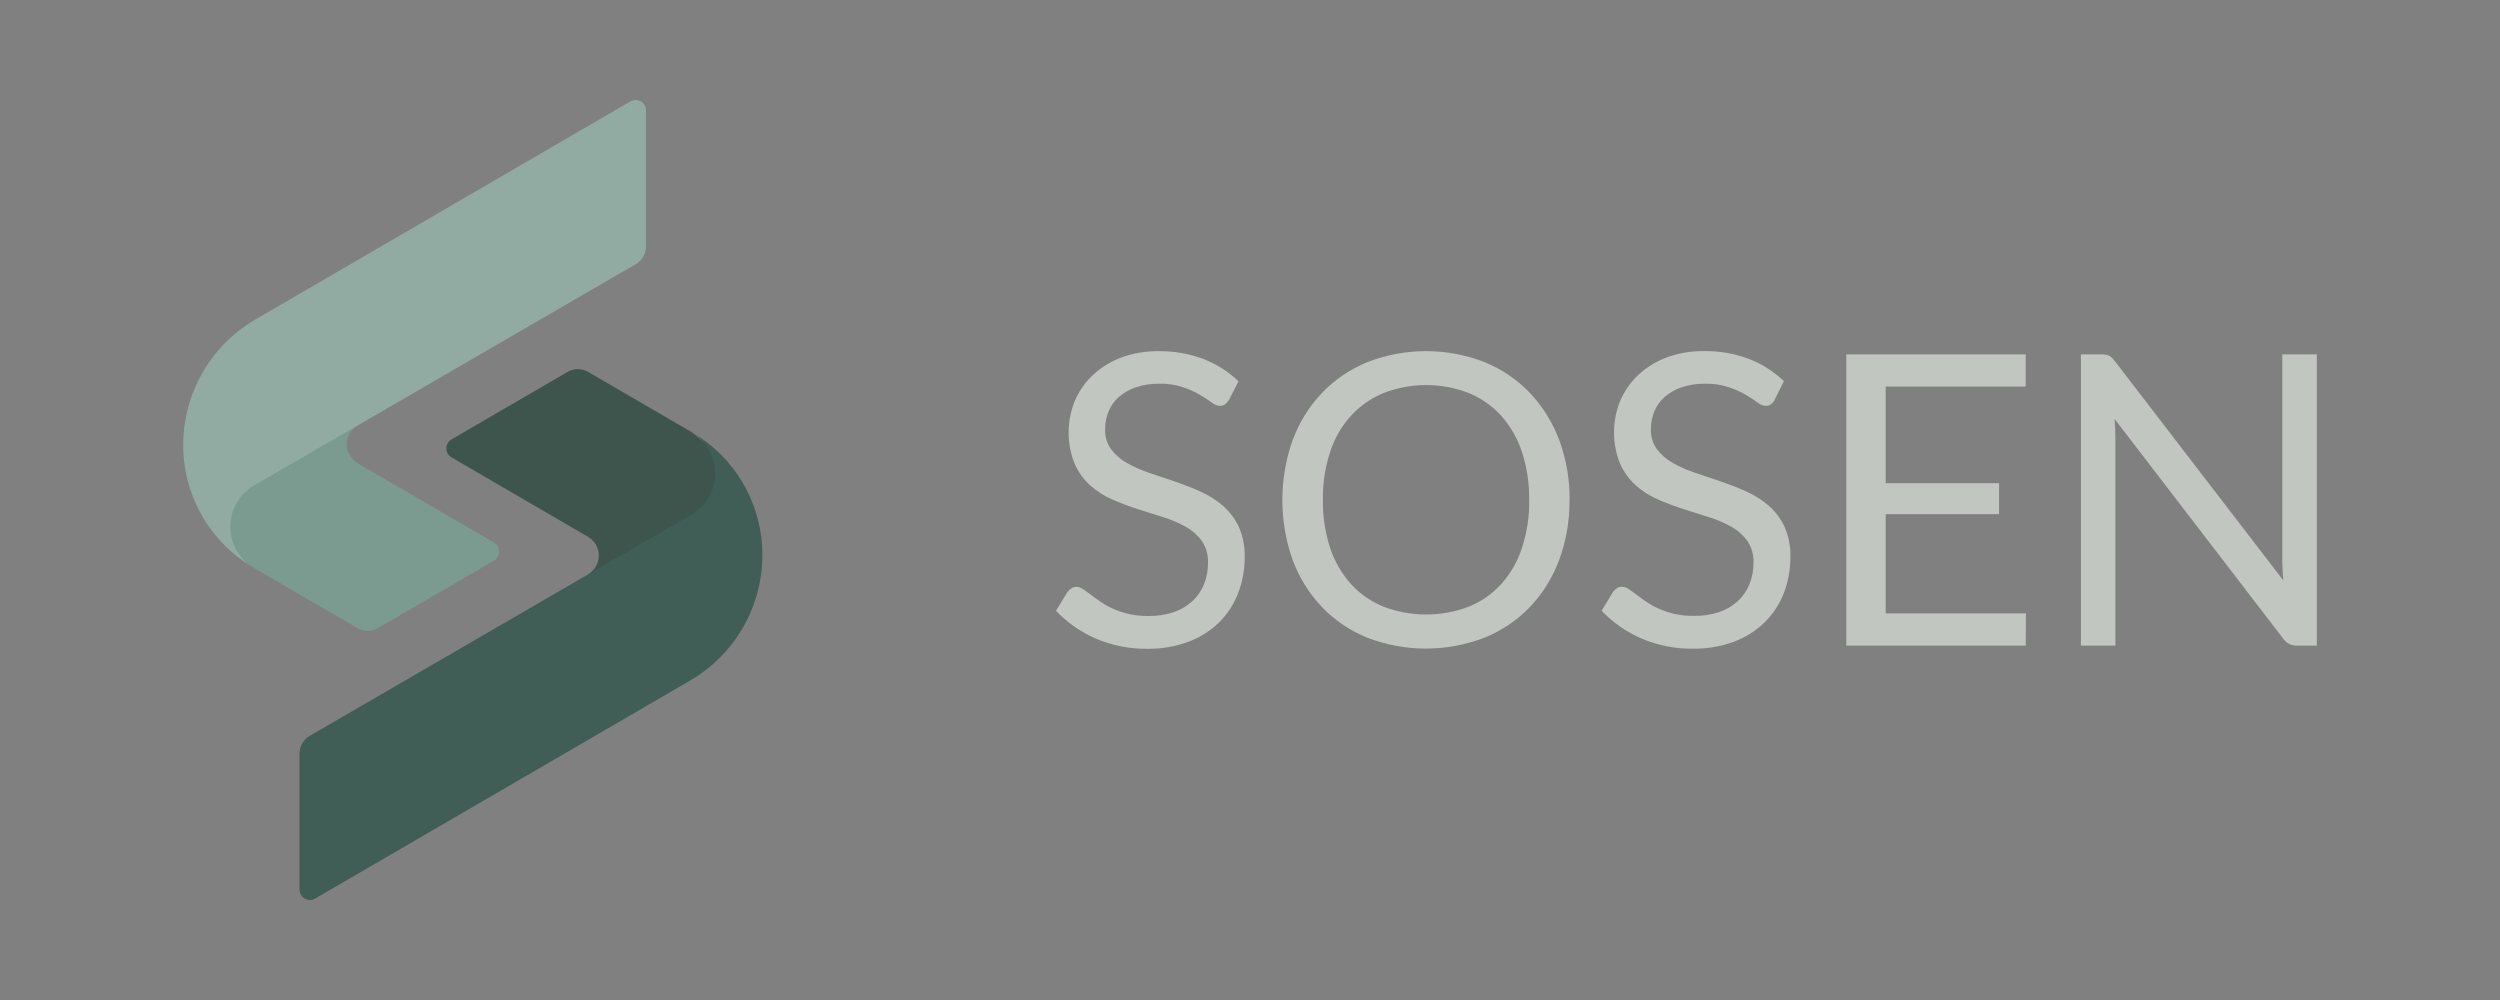 <?xml version="1.0" encoding="UTF-8"?>
<svg xmlns="http://www.w3.org/2000/svg" xmlns:xlink="http://www.w3.org/1999/xlink" viewBox="0 0 250 100">
  <rect x="0" y="0" width="250" height="100" fill="#808080" stroke="none"/>
  <defs>
    <style>
      .cls-1 {
        fill: #9fc8b9;
      }

      .cls-1, .cls-2, .cls-3, .cls-4, .cls-5, .cls-6 {
        stroke-width: 0px;
      }

      .cls-2 {
        fill: #12382c;
      }

      .cls-3 {
        fill: #15473a;
      }

      .cls-7 {
        isolation: isolate;
      }

      .cls-4 {
        fill: #79ad9b;
      }

      .cls-5 {
        fill: none;
      }

      .cls-6 {
        fill: #ecf5ec;
      }

      .cls-8 {
        clip-path: url(#clippath);
      }

      .cls-9 {
        mix-blend-mode: luminosity;
        opacity: .6;
      }
    </style>
    <clipPath id="clippath">
      <rect class="cls-5" x="18.32" y="10" width="213.37" height="80"/>
    </clipPath>
  </defs>
  <g class="cls-7">
    <g id="Capa_1" data-name="Capa 1">
      <g id="Gruppe_263" data-name="Gruppe 263" class="cls-9">
        <g class="cls-8">
          <g id="Gruppe_21" data-name="Gruppe 21">
            <path id="Pfad_39" data-name="Pfad 39" class="cls-4" d="m34.67,44.44c0-.78.42-1.49,1.09-1.89v-.33h-8.78v4.11h8.79c-.68-.39-1.1-1.11-1.1-1.89"/>
            <path id="Pfad_40" data-name="Pfad 40" class="cls-4" d="m32.5,44.44l-3.78-2.03-5.4-1.47-2.74,5.68,1.2,7.19,3.58,2.97,2.2,1.27,8.16,4.75c.65.38,1.44.38,2.09,0l11.59-6.74c.5-.29.66-.92.38-1.42-.09-.16-.22-.29-.38-.38l-16.9-9.83Z"/>
            <path id="Pfad_41" data-name="Pfad 41" class="cls-1" d="m32.5,44.44l31.07-18.02c.64-.37,1.03-1.06,1.03-1.79v-13.59c0-.57-.46-1.04-1.03-1.04-.18,0-.37.05-.53.14L25.54,31.95c-4.47,2.6-7.22,7.39-7.22,12.56h0c0,4.62,2.25,8.96,6.03,11.61.33.23.67.45,1.02.65l.15.09c-2.31-1.26-3.17-4.15-1.91-6.47.41-.76,1.02-1.39,1.77-1.83l7.13-4.14"/>
            <path id="Pfad_42" data-name="Pfad 42" class="cls-2" d="m59.88,55.56c0,.78-.42,1.49-1.09,1.89v.33h8.78v-4.11h-8.79c.68.39,1.1,1.11,1.1,1.89"/>
            <path id="Pfad_43" data-name="Pfad 43" class="cls-2" d="m62.05,55.56l3.78,2.03,5.4,1.47,2.74-5.68-1.2-7.19-3.58-2.97-2.2-1.27-8.16-4.75c-.65-.38-1.44-.38-2.09,0l-11.59,6.74c-.5.29-.66.92-.38,1.42.09.16.22.29.38.38l16.9,9.83Z"/>
            <path id="Pfad_44" data-name="Pfad 44" class="cls-3" d="m62.05,55.56l-31.07,18.02c-.64.37-1.03,1.06-1.03,1.79v13.59c0,.57.47,1.04,1.04,1.04.18,0,.36-.05.52-.14l37.51-21.81c4.47-2.6,7.22-7.39,7.22-12.56h0c0-4.62-2.25-8.96-6.03-11.61-.33-.23-.67-.45-1.02-.65l-.15-.09c2.31,1.26,3.17,4.15,1.91,6.47-.41.76-1.02,1.39-1.77,1.83l-7.13,4.13"/>
            <path id="Pfad_45" data-name="Pfad 45" class="cls-6" d="m122.89,39.99c-.1.18-.23.33-.4.45-.15.1-.33.16-.52.15-.3-.03-.58-.15-.81-.35-.31-.23-.7-.48-1.17-.76-.54-.31-1.1-.56-1.69-.76-.77-.25-1.58-.37-2.39-.35-.79-.01-1.58.11-2.33.36-.62.21-1.19.54-1.69.96-.45.4-.8.89-1.03,1.44-.23.56-.35,1.17-.35,1.78-.03.72.18,1.43.6,2.02.43.56.97,1.03,1.58,1.37.71.4,1.46.73,2.24.99.83.28,1.69.57,2.56.86.87.3,1.73.63,2.56,1.01.81.36,1.56.83,2.24,1.41.66.58,1.2,1.29,1.58,2.09.43.96.63,2,.6,3.05,0,1.23-.21,2.44-.65,3.59-.42,1.1-1.06,2.09-1.89,2.92-.88.86-1.92,1.52-3.07,1.95-1.32.49-2.72.73-4.14.71-1.77.02-3.53-.33-5.16-1.03-1.49-.65-2.84-1.59-3.96-2.77l1.14-1.87c.11-.15.24-.28.4-.38.15-.1.33-.15.52-.15.22.01.42.09.6.21.23.14.48.32.76.54.28.22.61.45.98.71.39.27.81.51,1.25.71.51.23,1.05.41,1.6.54.66.15,1.34.22,2.01.21.85.01,1.69-.12,2.5-.38.69-.23,1.32-.6,1.86-1.09.51-.47.91-1.04,1.17-1.68.28-.69.42-1.43.41-2.17.03-.77-.18-1.52-.6-2.16-.42-.58-.95-1.06-1.57-1.41-.71-.4-1.46-.73-2.24-.97-.84-.26-1.69-.53-2.56-.81-.87-.28-1.72-.6-2.56-.96-.82-.35-1.57-.83-2.24-1.42-.67-.61-1.21-1.35-1.57-2.18-.8-2-.8-4.23,0-6.23.4-.96,1-1.84,1.75-2.56.81-.78,1.77-1.38,2.82-1.79,1.23-.47,2.54-.69,3.85-.67,1.51-.02,3.02.24,4.44.77,1.31.5,2.51,1.26,3.53,2.24l-.95,1.86Z"/>
            <path id="Pfad_46" data-name="Pfad 46" class="cls-6" d="m156.95,50.01c.02,2.05-.33,4.08-1.04,6-.65,1.75-1.64,3.35-2.93,4.7-1.28,1.33-2.83,2.37-4.54,3.06-3.77,1.45-7.94,1.45-11.71,0-1.71-.69-3.25-1.73-4.53-3.06-1.28-1.35-2.28-2.95-2.93-4.7-1.38-3.88-1.38-8.12,0-12.01.65-1.75,1.64-3.36,2.93-4.71,1.28-1.33,2.82-2.38,4.54-3.08,3.77-1.46,7.95-1.46,11.71,0,1.71.7,3.26,1.74,4.54,3.08,1.28,1.36,2.28,2.96,2.93,4.71.71,1.92,1.06,3.96,1.04,6m-4.04,0c.02-1.63-.22-3.26-.73-4.82-.44-1.33-1.14-2.56-2.07-3.61-.9-.99-2.01-1.76-3.25-2.27-2.74-1.06-5.77-1.06-8.51,0-1.24.51-2.35,1.28-3.26,2.27-.94,1.04-1.65,2.27-2.08,3.61-.51,1.55-.76,3.18-.73,4.82-.02,1.63.22,3.26.73,4.81.44,1.33,1.15,2.55,2.08,3.6.91.99,2.02,1.76,3.26,2.26,2.74,1.04,5.77,1.04,8.51,0,1.24-.5,2.35-1.27,3.25-2.26.93-1.04,1.64-2.27,2.07-3.6.51-1.55.76-3.18.73-4.81"/>
            <path id="Pfad_47" data-name="Pfad 47" class="cls-6" d="m177.47,39.99c-.1.18-.23.33-.4.45-.15.11-.33.16-.52.15-.3-.03-.58-.15-.81-.35-.31-.23-.7-.48-1.17-.76-.54-.31-1.1-.56-1.69-.76-.77-.25-1.58-.37-2.39-.35-.79-.01-1.58.11-2.33.36-.62.21-1.19.54-1.69.96-.45.39-.8.88-1.03,1.43-.23.56-.35,1.17-.35,1.78-.03.72.18,1.43.6,2.02.43.56.97,1.03,1.58,1.37.71.4,1.46.73,2.24.99.83.28,1.69.57,2.56.86.87.3,1.73.63,2.56,1.01.81.36,1.56.83,2.23,1.41.66.58,1.2,1.29,1.58,2.09.43.96.63,2,.6,3.05,0,1.23-.21,2.44-.65,3.59-.42,1.1-1.07,2.09-1.9,2.92-.88.86-1.92,1.52-3.07,1.95-1.32.49-2.73.73-4.14.71-1.77.02-3.53-.33-5.16-1.03-1.49-.65-2.84-1.59-3.96-2.77l1.14-1.87c.11-.15.24-.28.4-.38.15-.1.33-.15.52-.15.22.01.42.09.6.21.23.14.48.32.76.54s.61.45.98.71c.39.27.81.51,1.25.71.51.23,1.05.41,1.59.54.66.15,1.34.22,2.01.21.85.01,1.69-.12,2.5-.38.69-.23,1.32-.6,1.86-1.09.51-.47.91-1.04,1.17-1.68.28-.69.41-1.43.41-2.17.03-.77-.18-1.52-.6-2.16-.42-.58-.95-1.06-1.57-1.41-.71-.4-1.46-.73-2.24-.97-.84-.26-1.69-.53-2.56-.81s-1.72-.6-2.56-.96c-.82-.35-1.57-.83-2.24-1.42-.67-.61-1.21-1.35-1.58-2.18-.8-2-.8-4.23,0-6.23.4-.96,1-1.84,1.75-2.56.81-.78,1.77-1.38,2.82-1.79,1.23-.47,2.54-.69,3.85-.67,1.51-.02,3.02.24,4.44.77,1.31.5,2.51,1.26,3.53,2.24l-.94,1.88Z"/>
            <path id="Pfad_48" data-name="Pfad 48" class="cls-6" d="m202.59,61.35l-.02,3.21h-17.94v-29.12h17.94v3.21h-14v9.67h11.34v3.09h-11.34v9.93h14.02Z"/>
            <path id="Pfad_49" data-name="Pfad 49" class="cls-6" d="m231.68,35.44v29.12h-1.97c-.27,0-.54-.05-.78-.16-.24-.14-.46-.32-.62-.55l-16.85-21.95c.03.34.05.67.06.99s.02.63.02.92v20.75h-3.45v-29.12h2.03c.15,0,.3,0,.45.03.11.02.22.05.33.1.1.05.2.12.28.2.11.11.21.22.3.34l16.85,21.93c-.03-.35-.05-.69-.07-1.03s-.03-.65-.03-.94v-20.63h3.45Z"/>
          </g>
        </g>
      </g>
    </g>
  </g>
</svg>
